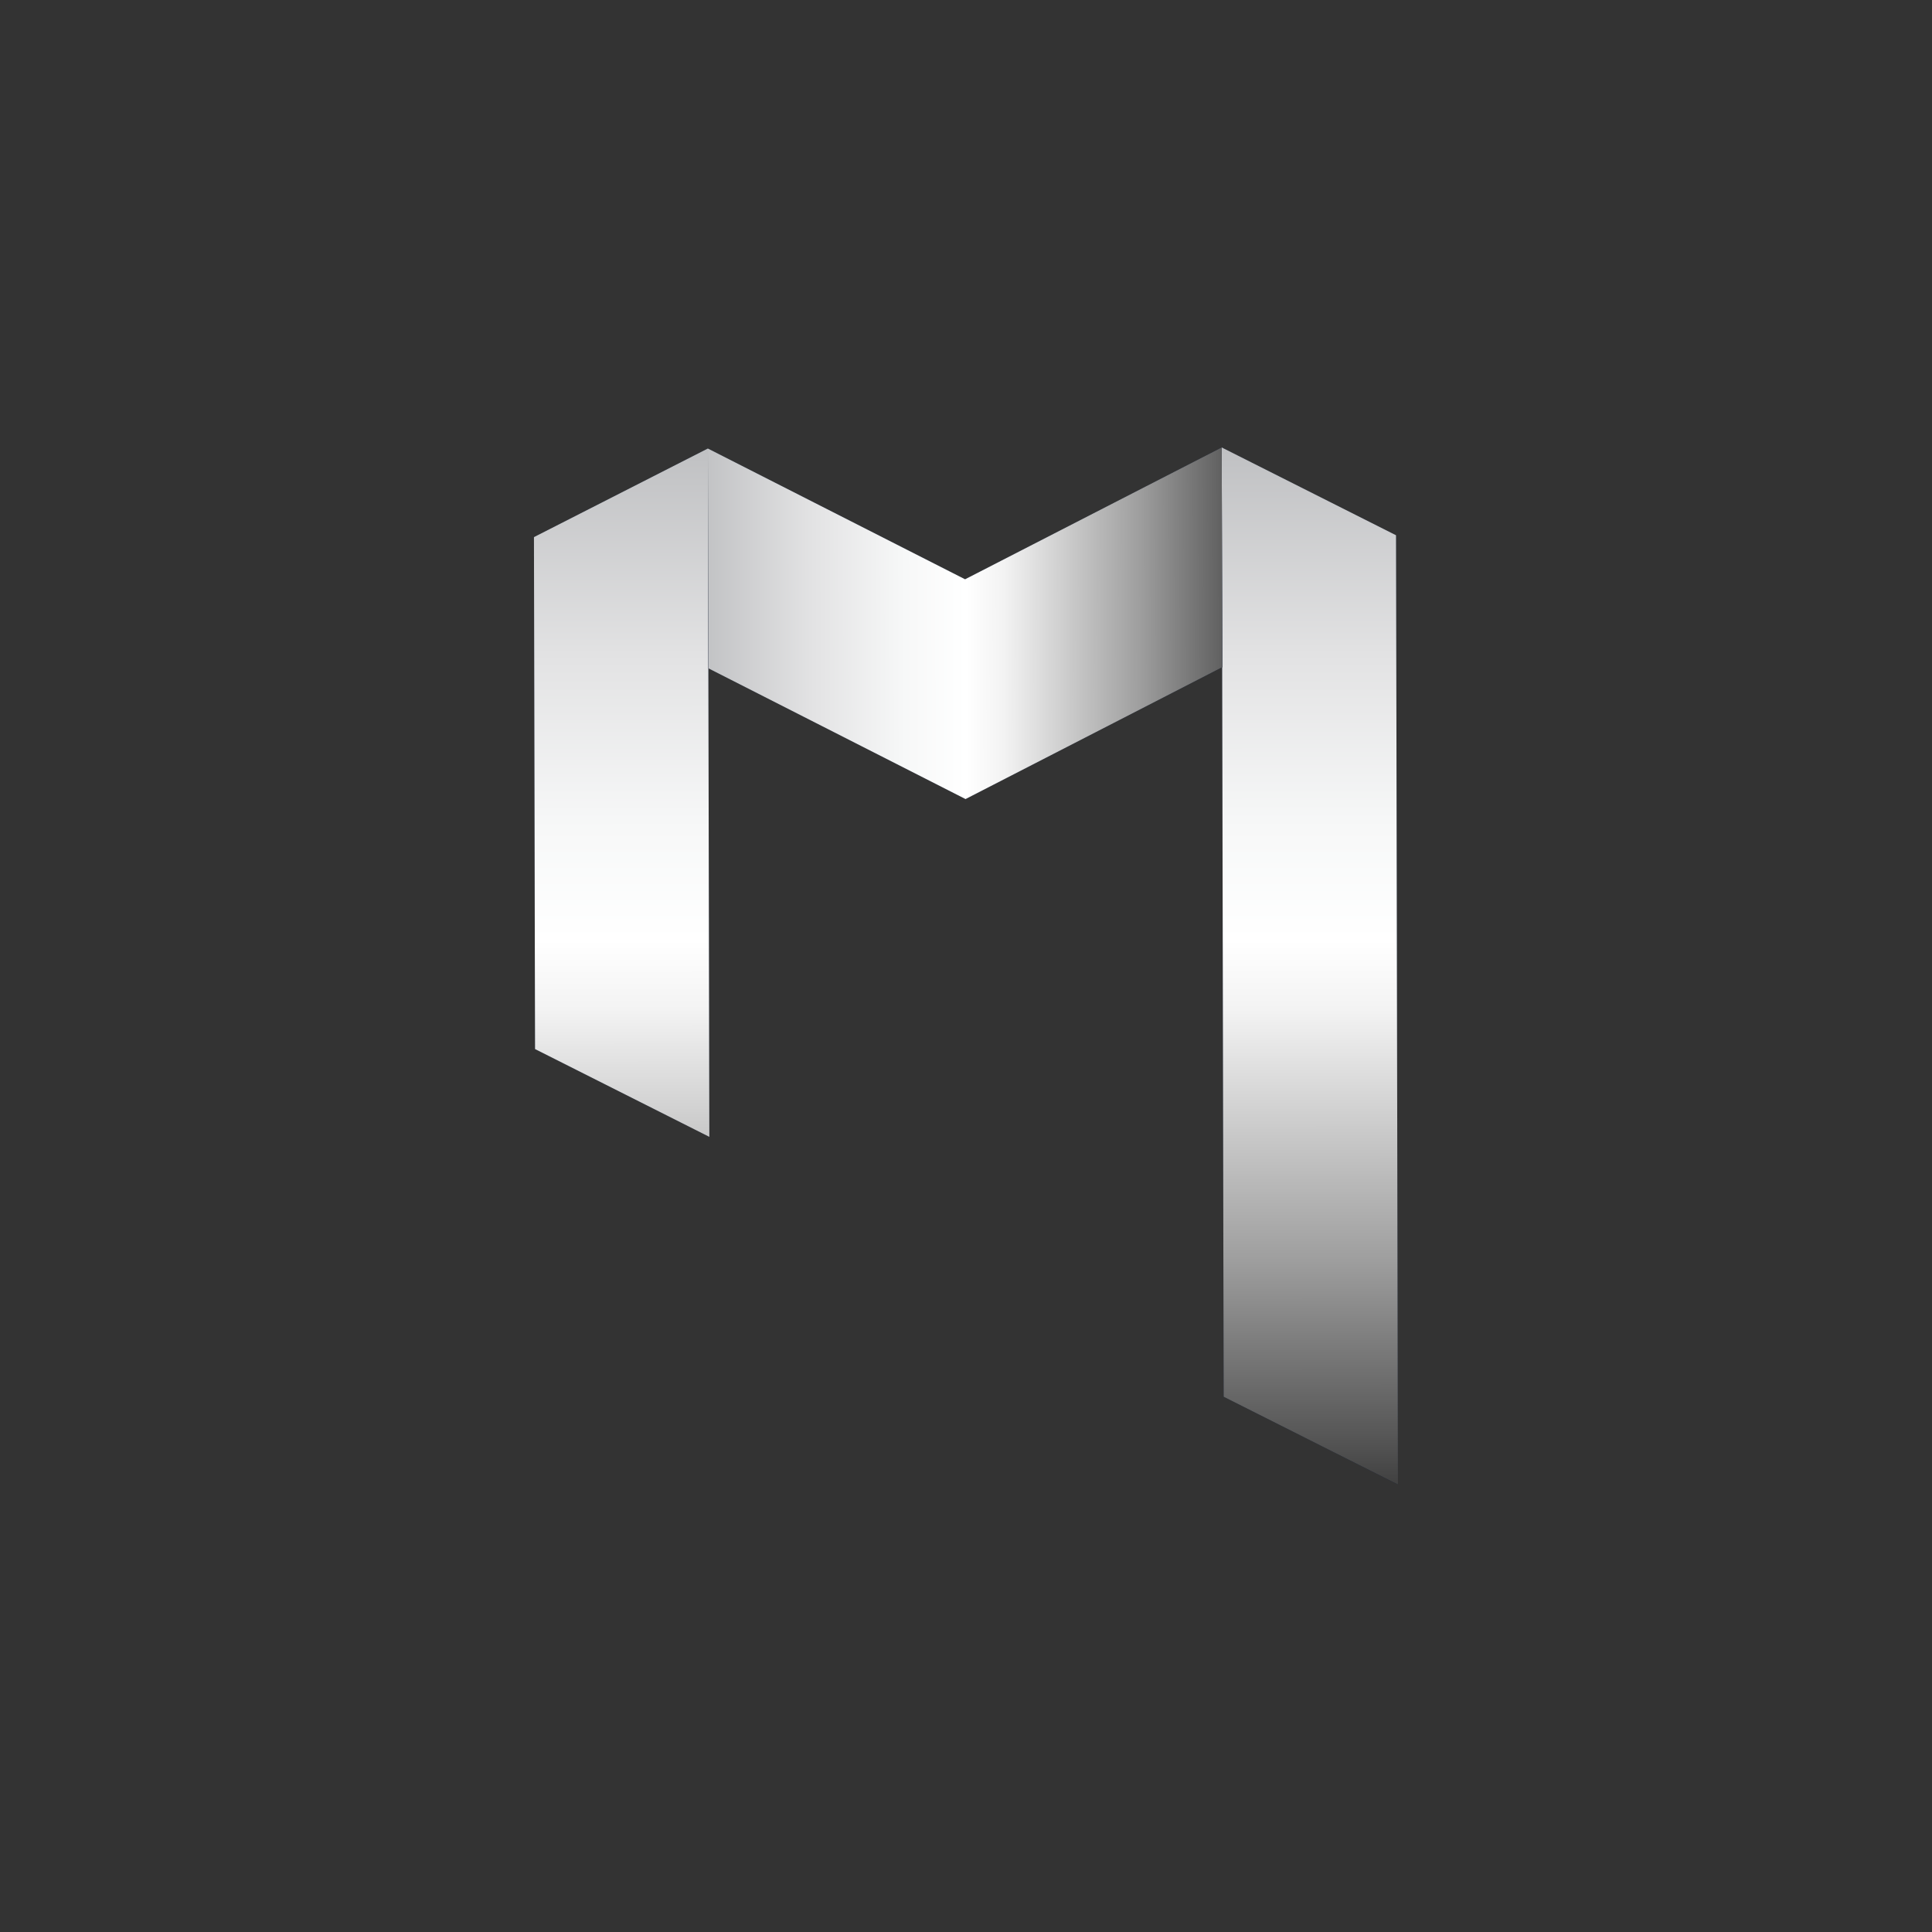 <svg xmlns="http://www.w3.org/2000/svg" xmlns:xlink="http://www.w3.org/1999/xlink" viewBox="0 0 1000 1000"><rect x="0" y="0" width="1000" height="1000" fill="#333333" stroke="none"/><defs><style>.cls-1{fill:none;}.cls-2{isolation:isolate;}.cls-3{fill:#0d1931;}.cls-4,.cls-5{mix-blend-mode:multiply;}.cls-4{fill:url(#linear-gradient);}.cls-5{fill:url(#linear-gradient-2);}.cls-6{clip-path:url(#clip-path);}.cls-7{fill:#0d1932;}.cls-8{fill:#4bc2c5;}</style><linearGradient id="linear-gradient" x1="487.6" y1="163.64" x2="486.28" y2="886.06" gradientTransform="translate(11.94 -44.65) rotate(-0.12)" gradientUnits="userSpaceOnUse"><stop offset="0" stop-color="#929497"/><stop offset="0.16" stop-color="#c0c1c3"/><stop offset="0.31" stop-color="#e3e3e4"/><stop offset="0.43" stop-color="#f7f8f8"/><stop offset="0.51" stop-color="#fff"/><stop offset="0.56" stop-color="#f3f3f3"/><stop offset="0.63" stop-color="#d2d2d2"/><stop offset="0.74" stop-color="#9e9e9e"/><stop offset="0.87" stop-color="#545454"/><stop offset="1"/></linearGradient><linearGradient id="linear-gradient-2" x1="286.73" y1="368.42" x2="679.7" y2="368.42" xlink:href="#linear-gradient"/><clipPath id="clip-path"><rect class="cls-1" y="1019.84" width="1000" height="1000"/></clipPath></defs><title>Artboard 3</title><g class="cls-2"><g id="Layer_1" data-name="Layer 1"><path class="cls-3" d="M632.36,231.59l1,491.37,90.23,45.45-1-491.37ZM276.37,278l.56,265,90.23,45.45-.75-356.32Z"/><path class="cls-4" d="M632.36,231.59l1,491.37,90.23,45.45-1-491.37ZM276.37,278l.56,265,90.23,45.45-.75-356.32Z"/><polygon class="cls-3" points="632.36 231.59 632.6 345.36 499.76 413.6 366.64 345.92 366.4 232.15 499.52 299.83 632.36 231.59"/><polygon class="cls-5" points="632.36 231.59 632.6 345.36 499.76 413.6 366.64 345.92 366.4 232.15 499.52 299.83 632.36 231.59"/><g class="cls-6"><polygon class="cls-7" points="-9.14 945.68 -54.06 897.15 -45.66 889.37 -9.14 928.81 31.59 884.83 72.31 928.81 113.03 884.83 153.76 928.81 194.49 884.83 235.22 928.81 275.94 884.83 316.67 928.81 357.4 884.83 398.13 928.82 438.86 884.83 479.59 928.82 520.32 884.83 561.05 928.82 601.78 884.83 642.51 928.82 683.25 884.83 723.97 928.81 764.7 884.83 805.43 928.82 846.17 884.83 886.9 928.82 927.64 884.83 968.38 928.82 1009.12 884.83 1054.07 933.35 1045.66 941.14 1009.12 901.69 968.38 945.67 927.64 901.69 886.9 945.67 846.17 901.69 805.43 945.67 764.7 901.69 723.97 945.68 683.25 901.69 642.51 945.67 601.78 901.69 561.05 945.67 520.32 901.69 479.59 945.67 438.86 901.69 398.13 945.67 357.4 901.69 316.67 945.68 275.94 901.69 235.22 945.68 194.49 901.69 153.76 945.68 113.03 901.69 72.31 945.68 31.59 901.69 -9.14 945.68"/><polygon class="cls-8" points="72.31 1006.09 31.59 962.1 -9.14 1006.09 -54.06 957.56 -45.66 949.78 -9.14 989.23 31.59 945.24 72.31 989.23 113.03 945.24 153.76 989.23 194.49 945.24 235.22 989.23 275.94 945.24 316.67 989.23 357.4 945.24 398.13 989.23 438.86 945.24 479.59 989.23 520.32 945.24 561.05 989.23 601.78 945.24 642.51 989.23 683.25 945.24 723.97 989.23 764.7 945.24 805.43 989.23 846.17 945.24 886.9 989.23 927.64 945.24 968.38 989.23 1009.12 945.24 1054.07 993.77 1045.66 1001.55 1009.12 962.1 968.38 1006.09 927.64 962.1 886.9 1006.09 846.17 962.1 805.43 1006.09 764.7 962.1 723.97 1006.09 683.25 962.1 642.51 1006.09 601.78 962.1 561.05 1006.09 520.32 962.1 479.59 1006.09 438.86 962.1 398.13 1006.09 357.4 962.1 316.67 1006.09 275.94 962.1 235.22 1006.09 194.49 962.1 153.76 1006.09 113.03 962.1 72.31 1006.09"/></g></g></g></svg>